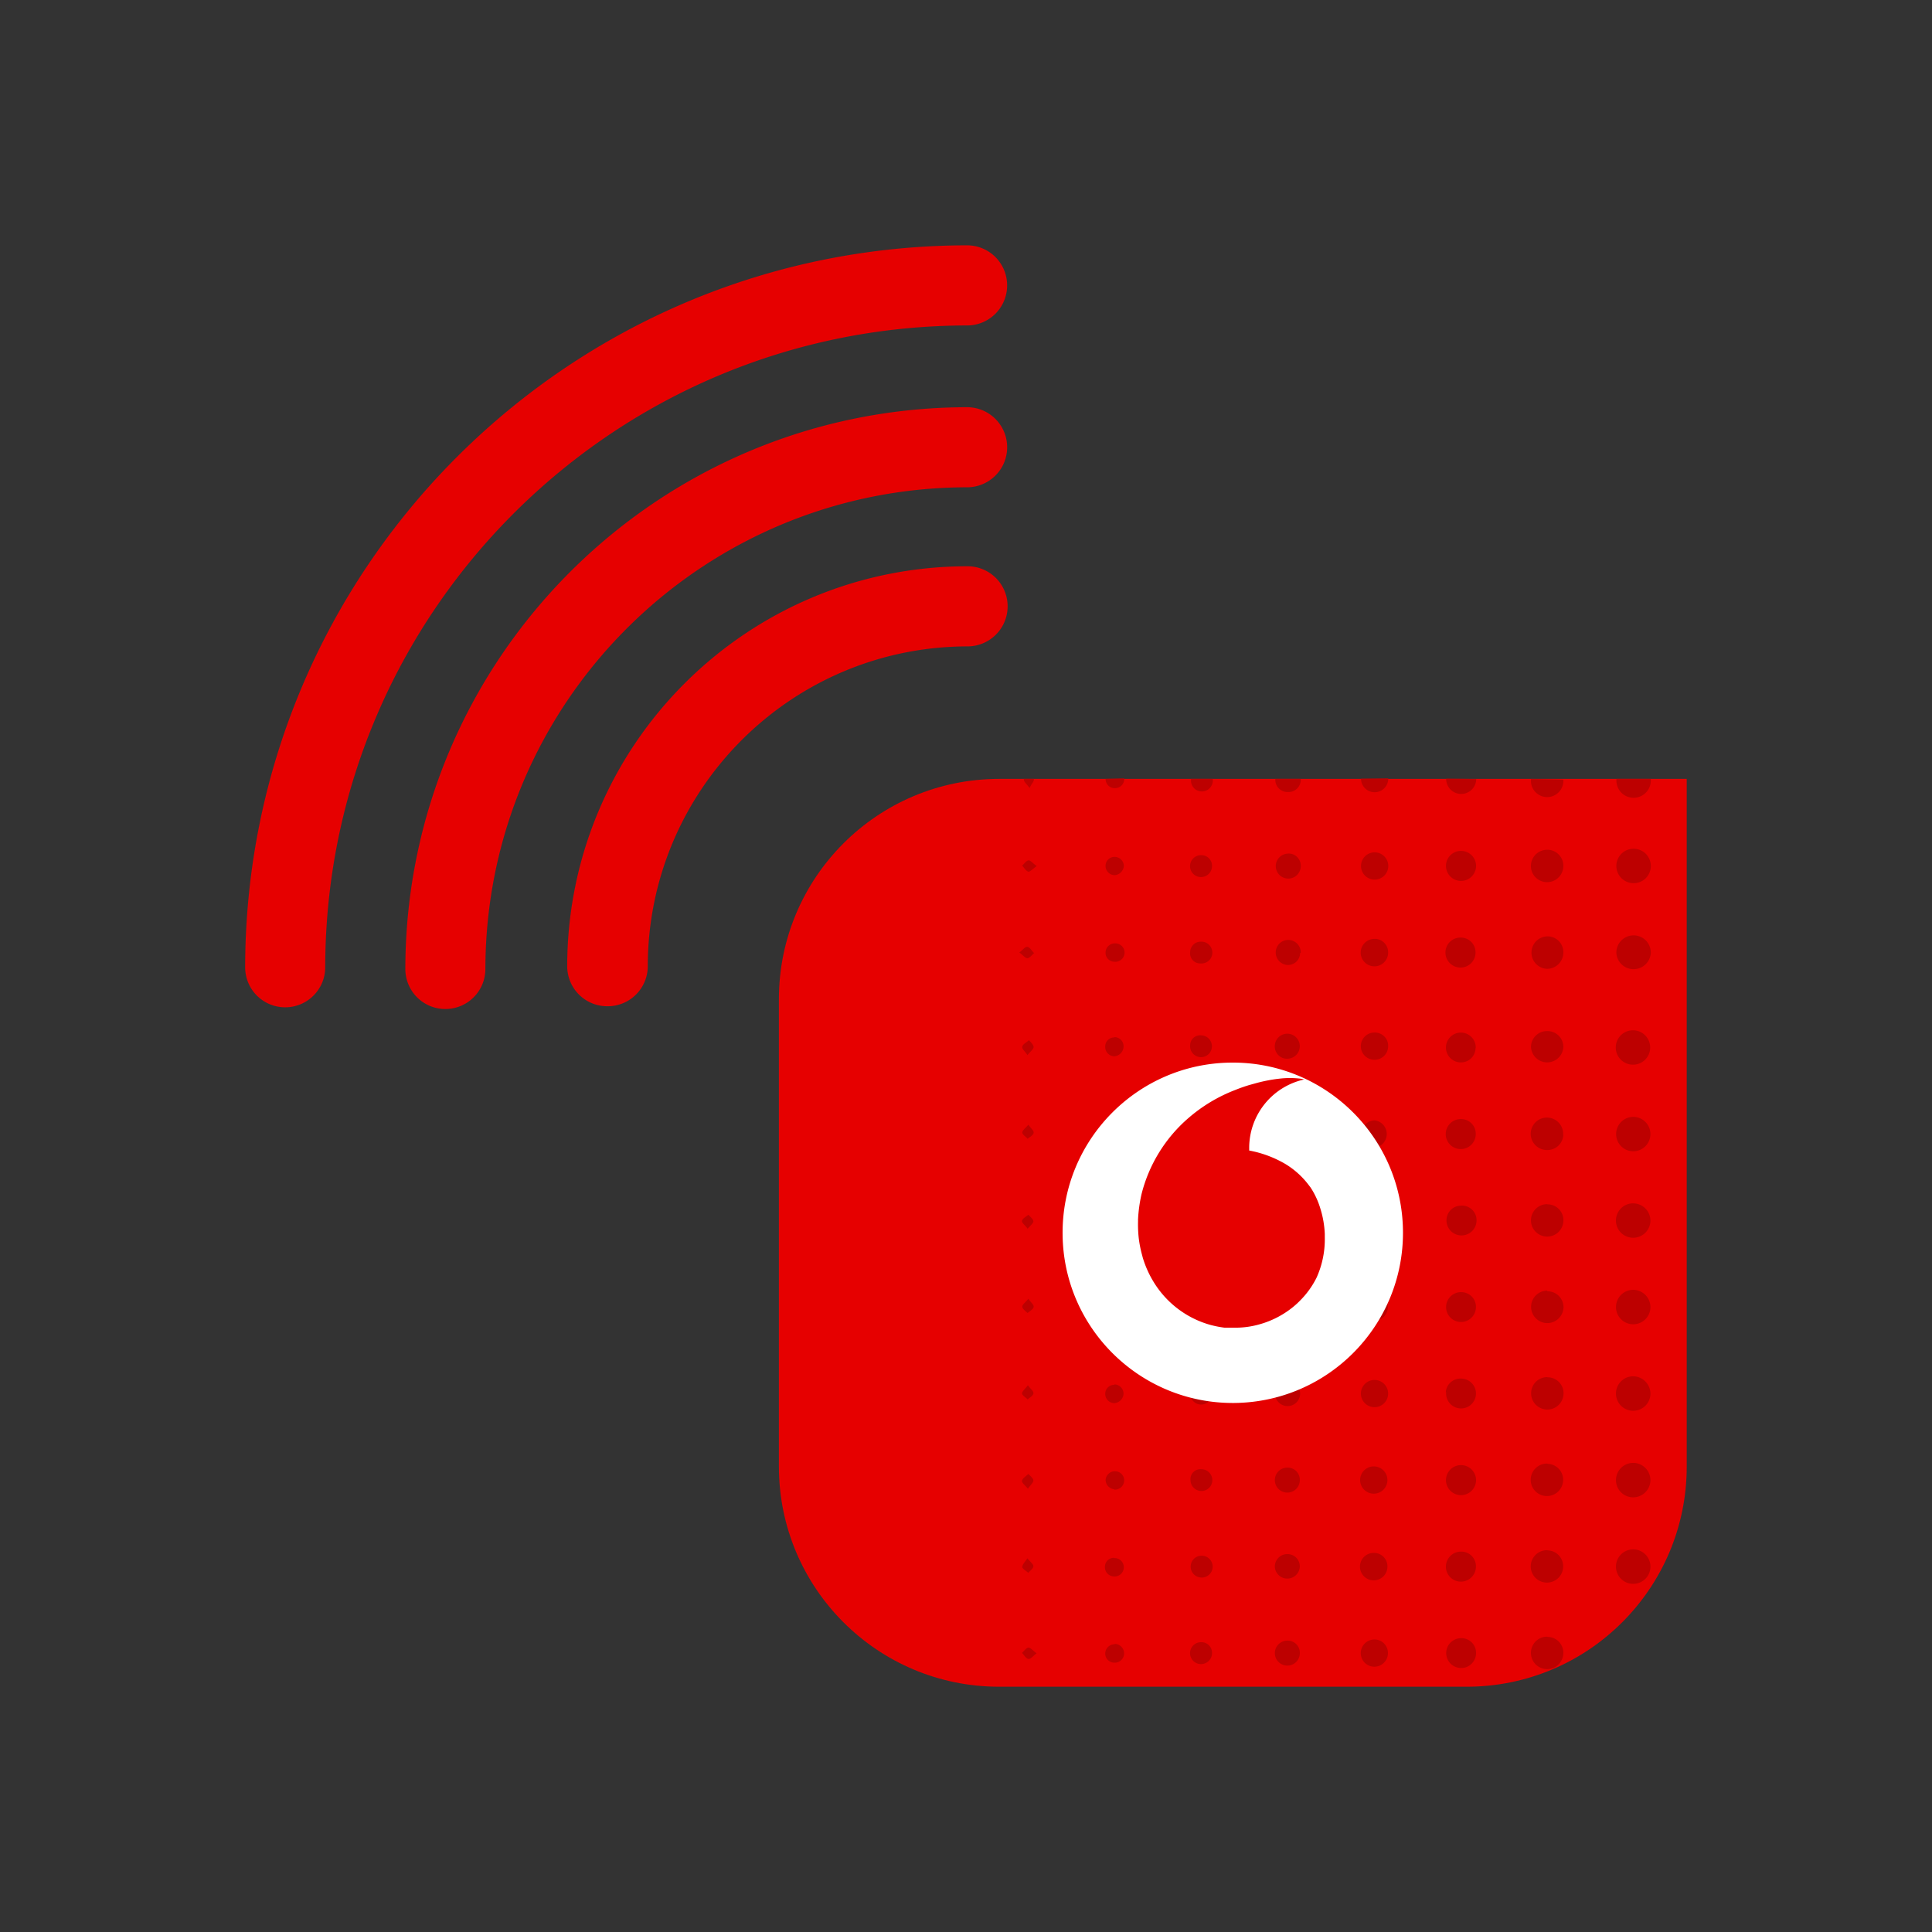 <svg xmlns="http://www.w3.org/2000/svg" width="120" height="120"><rect width="100%" height="100%" fill="#333333" stroke="none"/><path d="M62.059 48.379h42.707v42.71c0 7.556-6.121 13.677-13.676 13.677H62.059c-7.555 0-13.68-6.121-13.68-13.676V62.059c0-7.555 6.125-13.68 13.68-13.68Zm0 0" style="fill:#e60000"/><path d="M100.402 48.379h2.133v.05a1.072 1.072 0 0 1-1.648.954 1.074 1.074 0 0 1-.485-1.004Zm1.04 9.719a1.071 1.071 0 0 0-1.047 1.09 1.071 1.071 0 0 0 2.14-.04 1.08 1.08 0 0 0-.328-.753 1.074 1.074 0 0 0-.766-.297Zm.046-5.38a1.068 1.068 0 0 0-.05 2.137c.59.02 1.078-.445 1.097-1.035a1.08 1.08 0 0 0-.293-.77 1.076 1.076 0 0 0-.754-.331Zm-5.402 5.442a1.009 1.009 0 0 0 0 2.016c.555 0 1.008-.442 1.016-.996a.98.98 0 0 0-1.016-1.02Zm-.992-9.781v.043a.997.997 0 0 0 .476.937c.325.2.73.2 1.051 0 .324-.195.508-.558.48-.937Zm1.043 4.402c-.41-.015-.79.215-.957.586-.172.371-.102.813.18 1.11a1.009 1.009 0 0 0 1.742-.668.986.986 0 0 0-.27-.715.978.978 0 0 0-.695-.313Zm-5.403 5.453a.93.93 0 0 0-.68 1.59.934.934 0 0 0 1.594-.676.915.915 0 0 0-.914-.914Zm.043-5.382a.93.93 0 0 0-.965.898.934.934 0 0 0 1.868.063.93.93 0 0 0-.903-.961Zm-.953-4.485v.055a.934.934 0 0 0 1.867-.035Zm-5.289 0a.846.846 0 0 0 1.691.035v-.054Zm.844 9.95a.852.852 0 1 0 .84.874.838.838 0 0 0-.239-.629.816.816 0 0 0-.625-.246Zm0-5.376a.846.846 0 1 0 .005 1.693.846.846 0 0 0-.005-1.693Zm-5.375.079a.774.774 0 1 0 .023 1.55c.43-.004.77-.36.766-.789a.756.756 0 0 0-.242-.566.739.739 0 0 0-.586-.195Zm.789 6.16a.776.776 0 0 0-1.555-.043.776.776 0 0 0 .75.8.762.762 0 0 0 .543-.218.773.773 0 0 0 .223-.54Zm-.79-9.985a.762.762 0 0 0 .79-.773v-.043h-1.582v.055a.76.76 0 0 0 .754.761Zm-6.026-.816v.039a.683.683 0 0 0 .316.64.691.691 0 0 0 .715 0 .686.686 0 0 0 .32-.64v-.04Zm.636 10.11a.659.659 0 0 0-.691.66.622.622 0 0 0 .621.691.69.69 0 0 0 .648-.3.68.68 0 0 0-.61-1.05Zm0-5.372a.68.68 0 1 0 .25 1.305.677.677 0 0 0 .418-.629.657.657 0 0 0-.668-.676Zm-5.363 5.477a.574.574 0 0 0-.582.562.543.543 0 0 0 .144.399.57.57 0 0 0 .383.18.581.581 0 0 0 .551-.243.568.568 0 0 0 .031-.601.576.576 0 0 0-.527-.297Zm-.578-10.215a.56.56 0 0 0 .535.574.582.582 0 0 0 .426-.14.568.568 0 0 0 .195-.465Zm.543 4.844a.553.553 0 0 0-.547.554.575.575 0 0 0 .566.582.62.62 0 0 0 .57-.578.575.575 0 0 0-.59-.558Zm-5.34.922c.11 0 .273-.176.516-.352-.239-.172-.38-.363-.512-.352-.129.012-.262.211-.39.325.124.136.234.328.386.379Zm.34-5.723a.08.08 0 0 0 0-.043h-.621a.129.129 0 0 0 0 .055c0 .12.18.273.36.511.089-.242.273-.39.26-.523Zm0 10.762c-.13-.13-.242-.34-.39-.371-.15-.032-.274.175-.513.347.239.176.38.367.512.356.13-.012.285-.211.418-.332Zm37.219 37.05a1.071 1.071 0 1 0 1.078 1.07c0-.581-.469-1.058-1.051-1.07Zm0-26.863a1.069 1.069 0 0 0-.028 2.137 1.069 1.069 0 0 0 .07-2.137Zm0 10.742a1.07 1.07 0 1 0 1.078 1.078 1.08 1.08 0 0 0-1.051-1.078Zm0-16.12a1.065 1.065 0 0 0-1.075 1.058c-.007.59.465 1.07 1.055 1.078a1.065 1.065 0 0 0 1.082-1.05 1.074 1.074 0 0 0-1.023-1.087Zm0 21.491a1.071 1.071 0 1 0 1.078 1.07 1.09 1.09 0 0 0-1.051-1.07Zm.062 5.38a1.069 1.069 0 0 0-1.023.616 1.067 1.067 0 0 0 1.351 1.45c.406-.157.676-.543.688-.977a1.08 1.08 0 0 0-.992-1.09Zm-.082-16.122a1.068 1.068 0 0 0 .047 2.137 1.071 1.071 0 0 0 1.05-1.086 1.078 1.078 0 0 0-1.07-1.05Zm-5.328-10.699a.977.977 0 0 0-.703.289.977.977 0 0 0-.29.703 1.006 1.006 0 0 0 2.009 0 .983.983 0 0 0-1.016-.992Zm.031 37.613c-.41-.008-.785.23-.945.606a1.007 1.007 0 1 0 1.93.402.99.99 0 0 0-.286-.703.994.994 0 0 0-.699-.29Zm0-26.863a1.006 1.006 0 0 0-.734 1.715 1.01 1.01 0 0 0 1.101.222c.38-.156.625-.527.621-.937a.97.97 0 0 0-.289-.703.973.973 0 0 0-.703-.285Zm0 16.113a1.01 1.01 0 0 0-.766 1.703 1.008 1.008 0 0 0 1.739-.683.99.99 0 0 0-.961-1.004Zm.973-20.43a1.01 1.01 0 0 0-.578-.964 1.002 1.002 0 0 0-1.11.168 1.01 1.01 0 0 0-.265 1.09c.144.386.504.644.914.66.261.015.523-.075.722-.25a1.01 1.01 0 0 0 .329-.692Zm-.977 25.81a1.006 1.006 0 1 0 .34 1.941 1 1 0 0 0 .637-.926.988.988 0 0 0-.965-1.004Zm0-16.122a1.01 1.01 0 0 0-1.015.996c-.004.55.437 1.008.988 1.02a1.012 1.012 0 0 0 1.027-.985c0-.265-.11-.52-.297-.707a.983.983 0 0 0-.718-.281Zm0 5.371c-.41 0-.781.242-.937.621a1.009 1.009 0 0 0 1.328 1.313 1.01 1.01 0 0 0 .61-.946.966.966 0 0 0-.302-.699.993.993 0 0 0-.714-.277Zm-5.336 10.84a.929.929 0 0 0-.886.547.93.93 0 0 0 1.191 1.25.932.932 0 0 0 .59-.86.92.92 0 0 0-.25-.66.896.896 0 0 0-.645-.277ZM90.727 91a.936.936 0 0 0-.915.953.936.936 0 0 0 .954.914.936.936 0 0 0 .914-.953.936.936 0 0 0-.953-.914Zm-.903-4.523a.927.927 0 1 0 .985-.848.91.91 0 0 0-.684.21.892.892 0 0 0-.324.638Zm.942-6.22a.927.927 0 1 0 .906.965.91.91 0 0 0-.934-.964Zm0-5.37a.899.899 0 0 0-.653.261.922.922 0 0 0-.27.653.933.933 0 0 0 1.868 0 .904.904 0 0 0-.996-.914Zm0 26.863a.93.93 0 0 0-.868.566.932.932 0 0 0 .2 1.016.932.932 0 0 0 1.015.2.93.93 0 0 0 .567-.868.9.9 0 0 0-.278-.66.903.903 0 0 0-.668-.254Zm0-32.242a.932.932 0 1 0 .895.938.909.909 0 0 0-.884-.938Zm.894-4.41a.925.925 0 0 0-.543-.88.926.926 0 1 0-.394 1.77.915.915 0 0 0 .648-.25.919.919 0 0 0 .277-.64Zm-6.254 36.734a.847.847 0 0 0-.664 1.418.844.844 0 0 0 1.465-.555.84.84 0 0 0-.227-.601.818.818 0 0 0-.585-.262Zm-.031-26.867a.85.85 0 0 0-.86.828.847.847 0 0 0 1.692.05.843.843 0 0 0-.23-.624.84.84 0 0 0-.614-.254Zm0-10.832a.845.845 0 0 0-.012 1.691.839.839 0 0 0 .856-.824.807.807 0 0 0-.242-.629.832.832 0 0 0-.63-.238Zm0 16.203a.855.855 0 0 0-.797.512.847.847 0 0 0 1.098 1.117.842.842 0 0 0 .523-.781.81.81 0 0 0-.234-.598.846.846 0 0 0-.598-.25Zm0 5.375a.846.846 0 1 0-.003 1.692.846.846 0 0 0 .003-1.692Zm0-16.125a.852.852 0 0 0-.043 1.7.847.847 0 0 0 .8-.829.852.852 0 0 0-.757-.871Zm0 21.496a.847.847 0 1 0-.081 1.692.847.847 0 0 0 .081-1.692Zm-.063 5.371a.853.853 0 1 0 .864.852.834.834 0 0 0-.844-.852Zm-5.386-21.418a.774.774 0 0 0-.742.805c.015.43.375.762.8.746a.772.772 0 0 0 .75-.8.745.745 0 0 0-.234-.54.75.75 0 0 0-.555-.21Zm.047 16.121a.776.776 0 1 0 .761.754.755.755 0 0 0-.746-.754Zm-.04 5.371a.774.774 0 0 0-.75.801.776.776 0 0 0 1.55-.043.773.773 0 0 0-.23-.543.783.783 0 0 0-.55-.215Zm.04 5.375a.776.776 0 1 0 .762.75.752.752 0 0 0-.747-.75Zm0-16.125a.779.779 0 1 0 .781.785.76.76 0 0 0-.781-.757Zm0-20.02a.776.776 0 1 0-.793-.769.75.75 0 0 0 .238.563.754.754 0 0 0 .578.207Zm0 14.65a.765.765 0 0 0-.797.722.76.76 0 0 0 .183.57c.137.156.336.25.543.254a.778.778 0 0 0 .739-.336.765.765 0 0 0 .035-.808.769.769 0 0 0-.703-.403Zm0-9.196a.78.78 0 0 0 .789-.766.777.777 0 1 0-1.555-.023.743.743 0 0 0 .211.558.74.74 0 0 0 .555.23Zm-5.36 20.047a.615.615 0 0 0-.668.683.68.68 0 0 0 1.164.465.677.677 0 0 0-.496-1.148Zm0-26.95a.633.633 0 0 0-.488.157.632.632 0 0 0-.203.465.678.678 0 0 0 1.129.558.67.67 0 0 0 .18-.738.671.671 0 0 0-.618-.441Zm0 5.454a.68.68 0 1 0 .25 1.305.677.677 0 0 0 .418-.63.644.644 0 0 0-.187-.484.663.663 0 0 0-.48-.191Zm0 10.742a.683.683 0 0 0-.691.668.671.671 0 0 0 .664.687.677.677 0 0 0 .691-.664.67.67 0 0 0-.183-.488.674.674 0 0 0-.48-.203Zm0 5.379a.626.626 0 0 0-.687.668.678.678 0 1 0 .687-.668Zm0 10.746a.673.673 0 0 0-.656.64c-.02.356.234.66.586.708a.678.678 0 1 0 .07-1.348Zm0-21.496a.677.677 0 1 0 .688.668.643.643 0 0 0-.2-.485.65.65 0 0 0-.488-.183Zm0 26.867a.68.68 0 1 0 .25 1.305.677.677 0 0 0 .418-.63.657.657 0 0 0-.668-.676Zm-5.39-26.734a.559.559 0 0 0-.555.55.581.581 0 0 0 .559.594.622.622 0 0 0 .578-.582.586.586 0 0 0-.164-.422.563.563 0 0 0-.418-.172Zm0 26.863a.578.578 0 0 0-.575.578c0 .305.243.555.547.563a.578.578 0 0 0 .461-.98.568.568 0 0 0-.418-.185Zm.562-31.707a.576.576 0 0 0-.84-.586.577.577 0 0 0-.297.523.556.556 0 0 0 .516.582c.16.02.32-.027.441-.132a.562.562 0 0 0 .2-.414Zm-.582-5.984a.556.556 0 0 0-.555.55.58.58 0 0 0 .559.621.624.624 0 0 0 .578-.574.571.571 0 0 0-.562-.62Zm0 21.578a.551.551 0 0 0-.555.55.572.572 0 0 0 .567.586.618.618 0 0 0 .57-.578.578.578 0 0 0-.562-.586Zm0 6.507a.578.578 0 0 0 .621-.558.56.56 0 0 0-.527-.578.563.563 0 0 0-.426.136.58.58 0 0 0-.2.403c.009.304.243.55.544.574Zm0 4.235a.574.574 0 0 0-.398.148.576.576 0 0 0-.176.387.582.582 0 0 0 .14.426.568.568 0 0 0 .403.195.564.564 0 0 0 .543-.266.571.571 0 0 0-.543-.871Zm0-16.117a.553.553 0 0 0-.555.55.58.58 0 0 0 .559.621.622.622 0 0 0 .578-.578.569.569 0 0 0-.562-.617ZM63.88 64.633c-.137.125-.348.222-.383.37-.039.153.16.282.32.532.188-.23.38-.367.38-.5 0-.129-.153-.293-.298-.43Zm-.074 6.117c.136-.117.347-.219.39-.367.047-.149-.16-.285-.32-.528-.188.223-.387.36-.379.493.004.129.215.246.328.379Zm0 5.598c.187-.227.379-.364.379-.493 0-.132-.2-.273-.309-.406-.145.121-.355.227-.395.367-.035.145.196.274.356.516Zm0 5.222c.136-.125.347-.226.39-.375.047-.148-.16-.277-.32-.527-.188.23-.387.367-.379.496.004.133.215.285.328.39Zm0 5.371c.133-.125.343-.23.379-.379.039-.148-.172-.28-.34-.523-.176.238-.367.379-.364.512.008.129.239.246.356.379Zm.043 4.625c-.13.133-.336.25-.368.399-.03.148.184.265.364.504.168-.242.351-.39.34-.524-.012-.129-.188-.265-.305-.39Zm-.368 5.746c.04.149.25.254.387.38.113-.137.313-.266.317-.407.007-.137-.192-.265-.371-.496-.137.207-.333.406-.301.512Zm0 5.352c.125.133.239.344.387.375.149.031.281-.176.516-.348-.235-.175-.38-.363-.508-.355-.133.008-.258.2-.387.316Zm0 0" style="fill:#bd0000"/><path d="M87.082 76.57c0 5.805-4.707 10.512-10.512 10.512-5.808 0-10.515-4.707-10.515-10.512 0-5.808 4.707-10.515 10.515-10.515 5.805 0 10.512 4.707 10.512 10.515ZM37.715 62.5a2.486 2.486 0 0 1-2.485-2.488c.016-13.723 11.145-24.84 24.868-24.84a2.487 2.487 0 1 1 0 4.976c-10.973.016-19.864 8.918-19.864 19.895a2.488 2.488 0 0 1-2.52 2.457Zm0 0" style="fill:#e60000"/><path d="M27.664 62.672a2.486 2.486 0 0 1-2.488-2.484c.023-19.262 15.633-34.872 34.894-34.895a2.486 2.486 0 0 1 0 4.973c-16.515.023-29.902 13.406-29.922 29.922a2.486 2.486 0 0 1-2.484 2.484Zm0 0" style="fill:#e60000"/><path d="M17.715 62.566a2.486 2.486 0 0 1-2.488-2.484c.027-24.754 20.09-44.816 44.843-44.844a2.486 2.486 0 0 1 2.485 2.489 2.486 2.486 0 0 1-2.485 2.488c-22.011.023-39.843 17.86-39.87 39.867a2.486 2.486 0 0 1-2.485 2.484Zm0 0" style="fill:#e60000"/><path d="M76.477 66C70.64 66.05 65.949 70.824 66 76.664c.05 5.836 4.828 10.527 10.664 10.477 5.836-.055 10.527-4.829 10.477-10.664C87.09 70.64 82.312 65.949 76.477 66Zm5.293 13.367c-.262.524-.606 1-1.016 1.41a5.155 5.155 0 0 1-.484.438 5.723 5.723 0 0 1-2.004 1.031 5.411 5.411 0 0 1-1.582.219h-.625a6.524 6.524 0 0 1-.907-.18 6.025 6.025 0 0 1-3.394-2.496 6.437 6.437 0 0 1-.785-1.695l-.035-.137a7.297 7.297 0 0 1-.208-1.047 7.745 7.745 0 0 1-.043-1.086.549.549 0 0 1 0-.113 9.107 9.107 0 0 1 .211-1.523 9.205 9.205 0 0 1 2.938-4.762 9.796 9.796 0 0 1 2.879-1.723 10.4 10.4 0 0 1 .863-.305l.535-.148c.438-.113.883-.2 1.336-.25a5.46 5.46 0 0 1 1.336 0 .758.758 0 0 1 .211.05 4.353 4.353 0 0 0-3.406 4.266v.145a6.94 6.94 0 0 1 2.246.836 5.161 5.161 0 0 1 1.477 1.344l.09.117c.273.418.48.87.62 1.351.153.496.239 1.012.262 1.528v.207a5.777 5.777 0 0 1-.515 2.523Zm0 0" style="fill:#fff"/></svg>